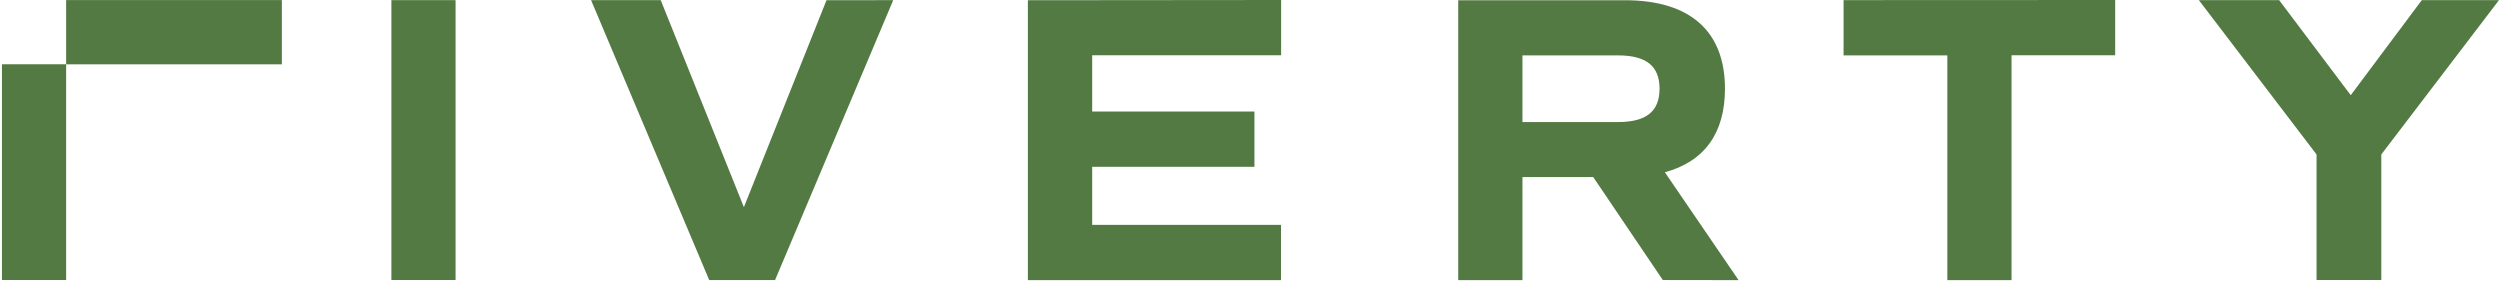 <svg width="851" height="100" viewBox="0 0 851 100" fill="none" xmlns="http://www.w3.org/2000/svg">
<g clip-path="url(#clip0_54_109)">
<path d="M850.663 0.04L810.598 52.58V95.32H788.553V52.58L748.488 0.04H775.813L800.193 32.405L824.388 0.04H850.663ZM627.553 0.04V18.855H662.873V95.36H684.728V18.815H720.008V0L627.553 0.04ZM518.243 18.855H550.753C560.418 18.855 564.908 22.5 564.908 30.205C564.908 37.905 560.418 41.545 550.753 41.545H518.243V18.855ZM591.813 95.36L566.718 58.64C580.163 55 587.178 45.335 587.178 30.2C587.178 10.58 575.268 0.08 553.133 0.08H496.383V95.36H518.243V60.28H542.338L566.023 95.32L591.813 95.36ZM349.888 0.08V95.36H436.053V76.545H371.778V56.785H427.013V37.97H371.778V18.82H436.093V0L349.888 0.08ZM281.338 0.08L253.223 70.52L224.913 0.055H201.203L241.418 95.335H263.833L304.053 0.05L281.338 0.075V0.08ZM133.228 95.32H155.078V0.04H133.228V95.32ZM0.663 95.32H22.513V21.88H0.663V95.32ZM22.513 21.895H95.943V0.025H22.513V21.895Z" fill="#527A42"/>
</g>
<defs>
<clipPath id="clip0_54_109">
<rect width="850" height="100" fill="white" transform="translate(0.663)"/>
</clipPath>
</defs>
</svg>
